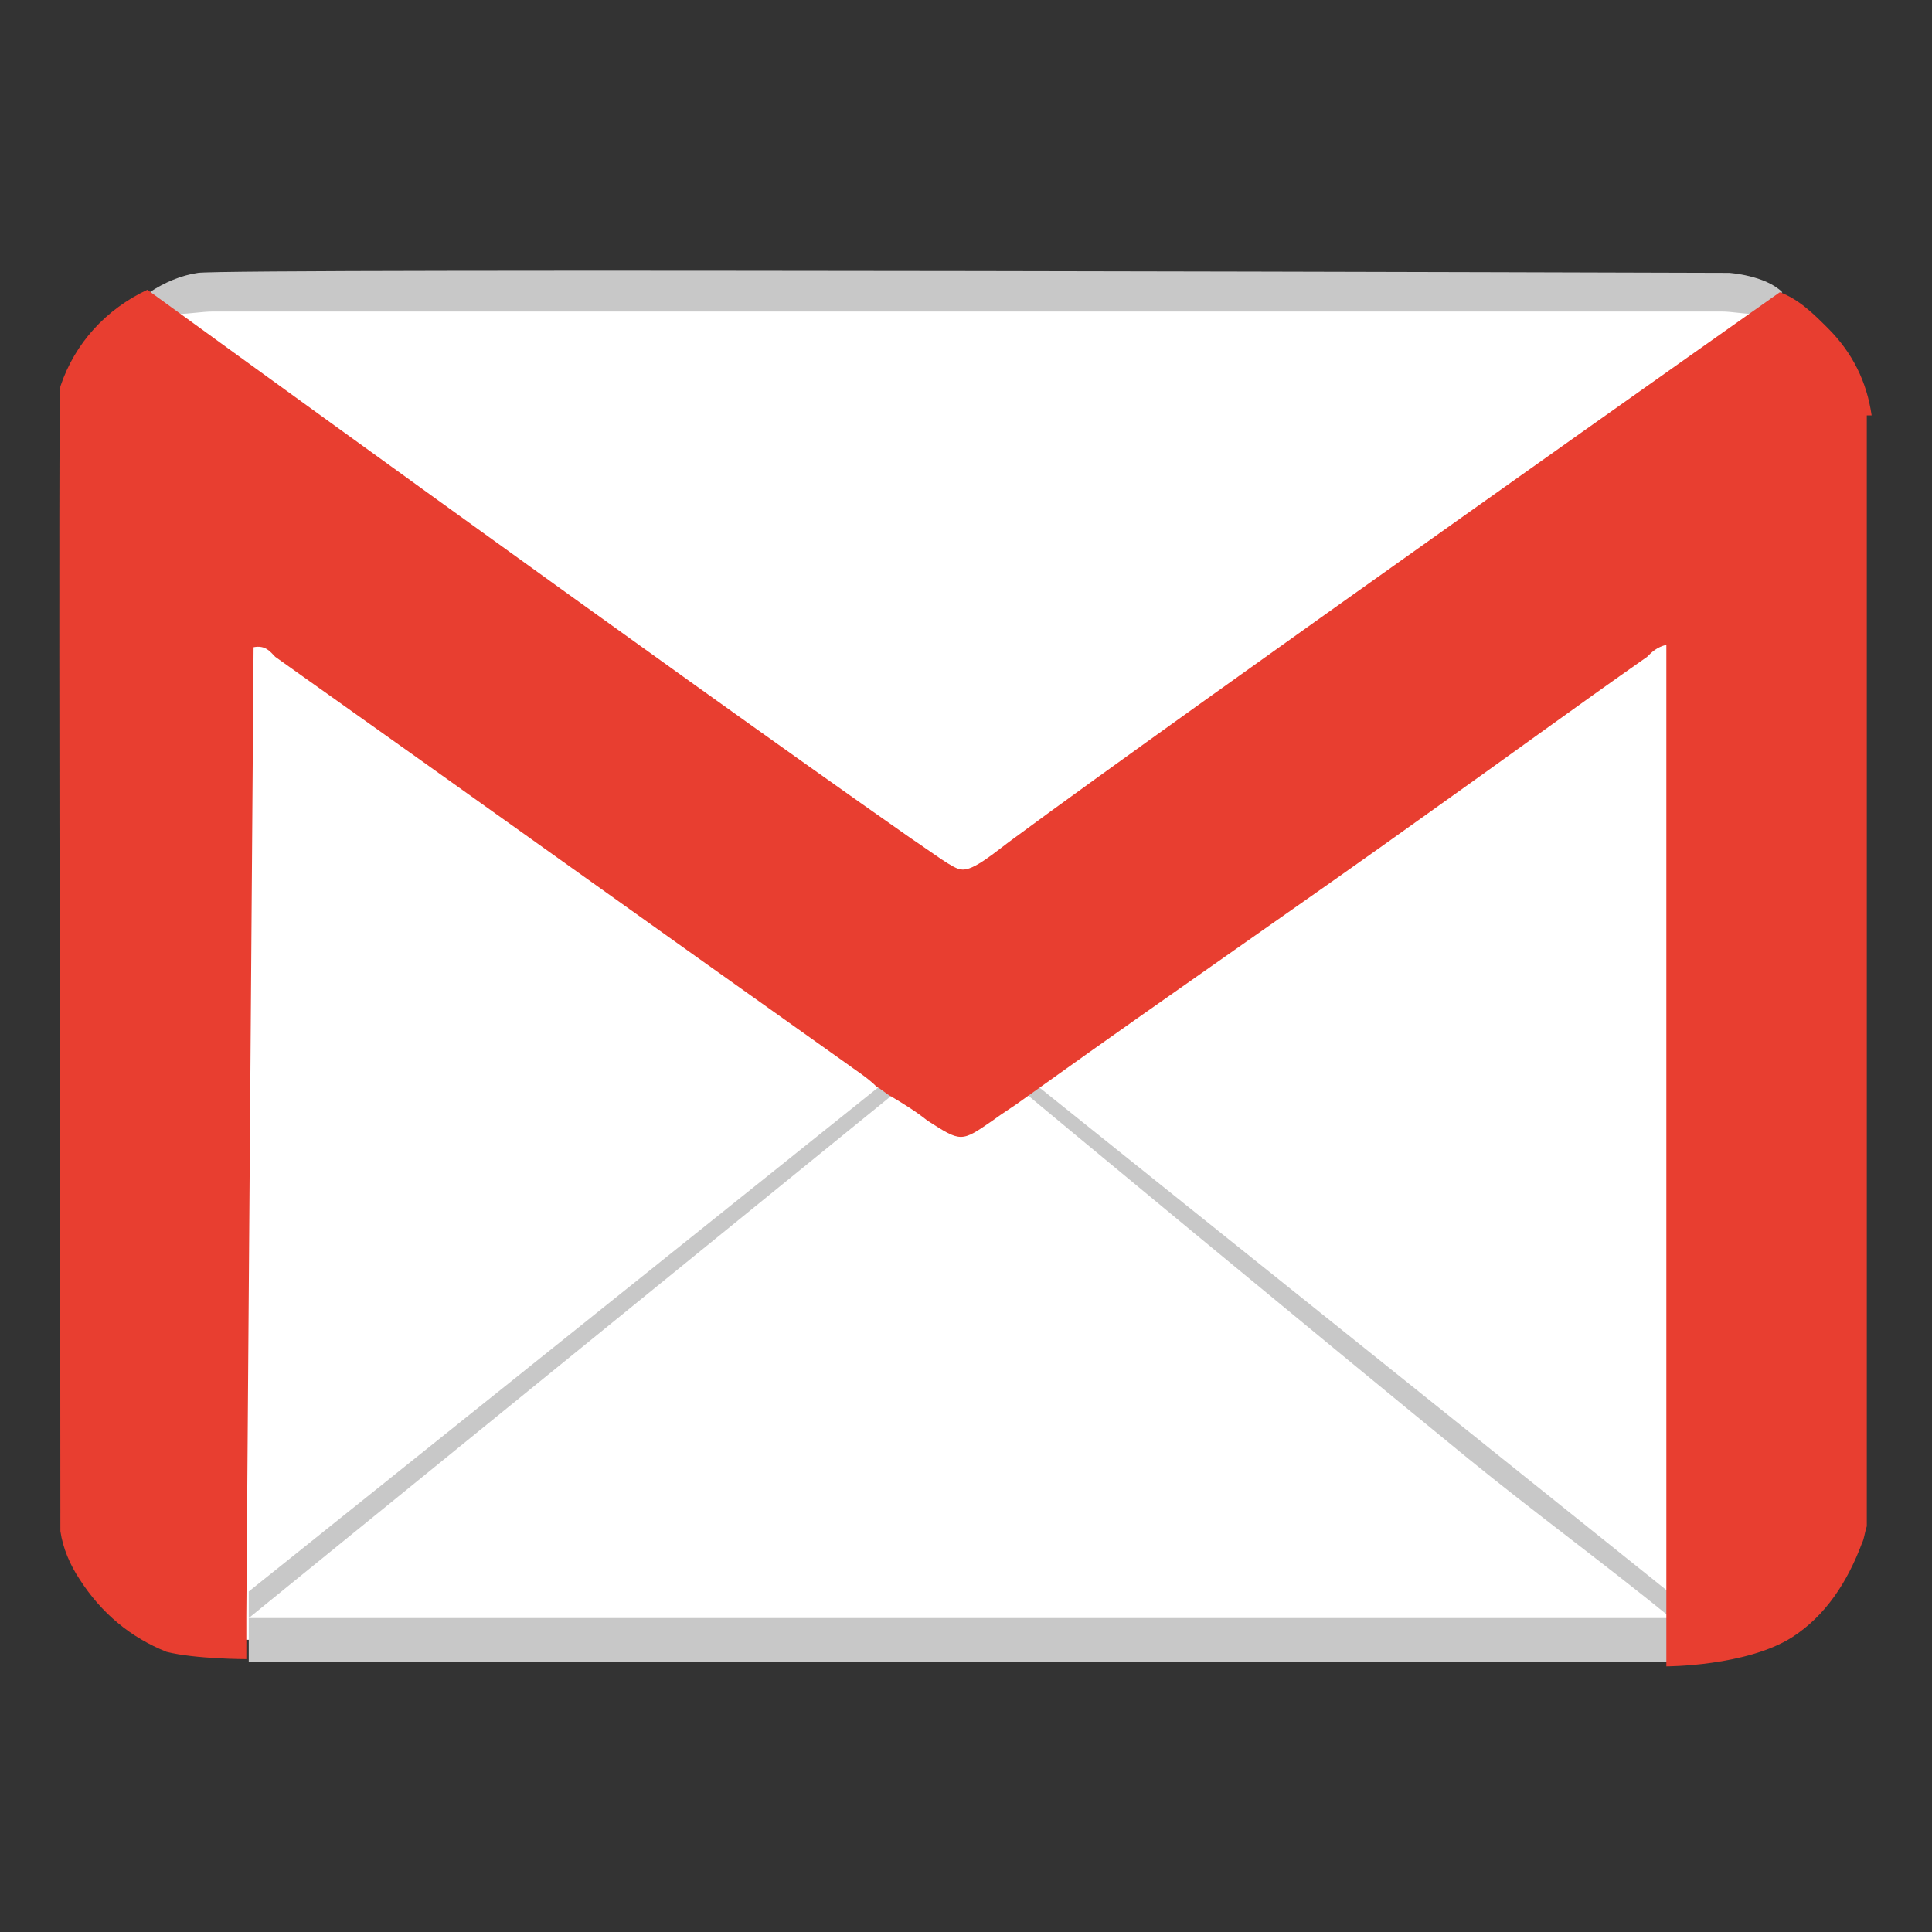 <?xml version="1.0" encoding="utf-8"?>
<!-- Generator: Adobe Illustrator 22.0.1, SVG Export Plug-In . SVG Version: 6.00 Build 0)  -->
<svg version="1.1" id="圖層_1" xmlns="http://www.w3.org/2000/svg" xmlns:xlink="http://www.w3.org/1999/xlink" x="0px" y="0px"
	 viewBox="0 0 80 80" style="enable-background:new 0 0 80 80;" xml:space="preserve">
<rect x="0" y="0" width="80" height="80" fill="#333333" stroke="none"/>
<style type="text/css">
	.st0{fill:#FFFFFF;}
	.st1{fill:#C8C8C8;}
	.st2{fill:#E83E30;}
</style>
<g>
	<rect x="6.9" y="12.1" class="st0" width="66.1" height="55.8"/>
	<g>
		<path class="st1" d="M71.6,11.3c0,0-62.1-0.2-63.4,0c-0.7,0.1-1.4,0.4-2,0.8L7.4,13c0.4,0,1-0.1,1.4-0.1h62.5
			c0.4,0,0.9,0.1,1.3,0.1l1.2-0.9C73.1,11.4,71.6,11.3,71.6,11.3z"/>
		<path class="st1" d="M42.5,45.3c0.1,0.1,12.3,10.2,18.3,15.1c2.7,2.2,5.7,4.4,8.4,6.6v-1l-26.2-21L42.5,45.3z"/>
		<path class="st1" d="M10.3,67L10.3,67l0,1.8l58.9,0c0,0,0-1.2,0-1.8l-58.8,0H10.3z"/>
		<path class="st1" d="M36.4,45L10.3,65.9V67L37,45.3C36.7,45.1,36.7,45.1,36.4,45z"/>
	</g>
	<path class="st2" d="M77.5,17.2c-0.2-1.4-0.8-2.6-1.8-3.6c-0.6-0.6-1.2-1.2-2-1.5c0,0-24.8,17.5-31.7,22.6
		c-0.7,0.5-1.7,1.4-2.2,1.3c-0.3,0-1.2-0.7-2.1-1.3c-10-7-31.6-22.7-31.6-22.7c-1.7,0.8-3,2.2-3.6,4c-0.1,0.3,0,31.9,0,47.4
		c0.1,0.7,0.4,1.4,0.8,2c0.9,1.4,2.1,2.4,3.6,3c1.2,0.3,3.3,0.3,3.3,0.3l0-1.8l0.3-40.1c0.5-0.1,0.7,0.2,0.9,0.4
		c7.9,5.6,15.7,11.2,23.6,16.8c0.4,0.3,0.9,0.6,1.3,1c0.2,0.1,0.4,0.3,0.6,0.4c0.5,0.3,1,0.6,1.5,1c1.4,0.9,1.4,0.9,2.7,0
		c0.4-0.3,0.9-0.6,1.3-0.9l0.7-0.5c5.3-3.8,10.7-7.5,16-11.3c3.1-2.2,6.1-4.4,9.1-6.5c0.2-0.2,0.4-0.4,0.8-0.5l0,42.3
		c0,0,3.3,0,5.2-1.2c1.4-0.9,2.3-2.3,2.9-3.9c0.1-0.2,0.1-0.4,0.2-0.7V17.2z"/>
</g>
</svg>

